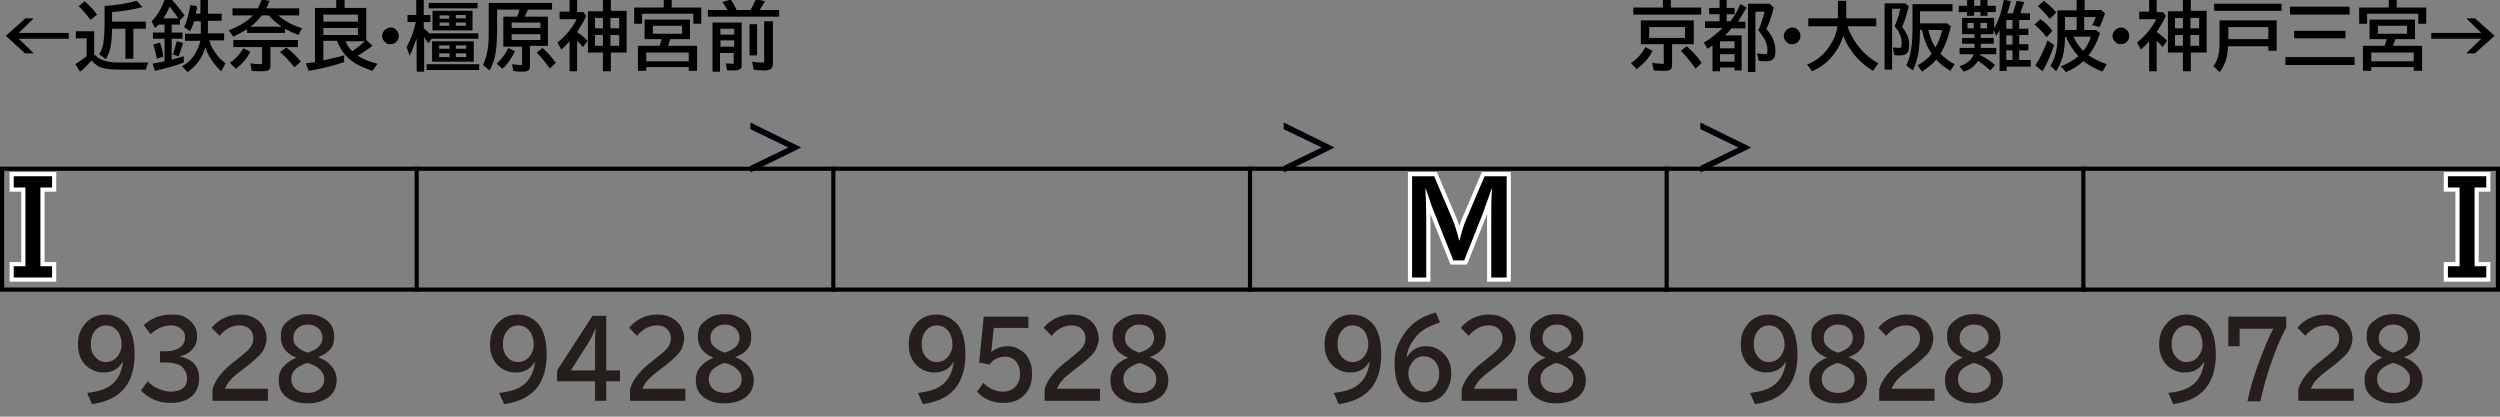 <?xml version="1.0" encoding="UTF-8"?>
<svg xmlns="http://www.w3.org/2000/svg" version="1.1" viewBox="0 0 600 100">
  <rect x="0" y="0" width="600" height="100" fill="#808080" stroke="none"/>
  <defs>
    <style>
      .cls-1 {
        fill: #251e1c;
      }

      .cls-2 {
        fill: #000009;
      }

      .cls-3 {
        stroke: #000;
      }

      .cls-3, .cls-4 {
        fill: none;
      }

      .cls-4 {
        stroke: #fff;
        stroke-miterlimit: 10;
        stroke-width: 2px;
      }
    </style>
  </defs>
  <!-- Generator: Adobe Illustrator 28.7.3, SVG Export Plug-In . SVG Version: 1.2.0 Build 164)  -->
  <g>
    <g id="_レイヤー_1" data-name="レイヤー_1">
      <g id="_パンタ" data-name="パンタ">
        <path class="cls-2" d="M308.1,29.4l12.2,6-12.2,6v-1.6l9.1-4.4-9.1-4.4v-1.6Z"/>
        <path class="cls-2" d="M408.1,29.4l12.2,6-12.2,6v-1.6l9.1-4.4-9.1-4.4v-1.6Z"/>
        <path class="cls-2" d="M180.1,29.4l12.2,6-12.2,6v-1.6l9.1-4.4-9.1-4.4v-1.6Z"/>
      </g>
      <g id="_編成外罫線" data-name="編成外罫線">
        <path d="M599,41v28H1v-28h598M600,40H0v30h600v-30h0Z"/>
        <line class="cls-3" x1="100" y1="40" x2="100" y2="70"/>
        <line class="cls-3" x1="400" y1="40" x2="400" y2="70"/>
        <line class="cls-3" x1="300" y1="40" x2="300" y2="70"/>
        <line class="cls-3" x1="200" y1="40" x2="200" y2="70"/>
        <line class="cls-3" x1="500" y1="40" x2="500" y2="70"/>
      </g>
      <g id="_テキスト" data-name="テキスト">
        <g>
          <path d="M6,4.4h2.1l-3.6,3.5h12v1.4H4.5l3.6,3.5h-2.1L1.4,8.6l4.7-4.2Z"/>
          <path d="M22.7,13.1c.5.5,1,.9,1.6,1.2,1,.4,2.2.7,3.8.7h7.5c-.2.4-.4,1-.6,1.7h-7c-2,0-3.6-.3-4.6-.9-.4-.3-.9-.7-1.5-1.3,0,0,0,.1-.1.2-.9,1-1.7,1.9-2.6,2.5l-1.1-1.8c.9-.6,1.8-1.2,2.7-1.9v-4.3h-2.6v-1.7h4.4v5.8ZM21.8,4.9c-.9-1.3-1.9-2.4-2.9-3.4l1.4-1.2c1,.8,2,1.9,3,3.2l-1.6,1.3ZM25,1.4h.5c2.7-.2,5.2-.6,7.3-1.2l1.4,1.5c-2.3.6-4.7,1-7.3,1.2v2.3h8.1v1.7h-3v7.2h-1.9v-7.2h-3.2c0,1.9-.2,3.4-.4,4.5-.2,1-.6,1.9-1.1,2.8l-1.6-1.2c.6-.9,1-2,1.1-3.4.1-.9.2-2.2.2-3.8V1.4Z"/>
          <path d="M43.2,5v.9h-2v1.9h2.6v1.5h-2.6v5c.9-.2,1.8-.5,2.9-.8v1.5c-2,.8-4.3,1.4-6.9,2l-.6-1.7c1-.2,2-.4,2.9-.6v-5.4h-2.8v-1.5h2.8v-1.9h-1.5c-.2.3-.5.6-.8.8l-.8-1.6c1.3-1.3,2.3-3,3.1-5.1h1.8c1.2,1.3,2.2,2.6,3,3.7l-1.2,1.2ZM37.6,14.1v-.3c-.3-1.2-.5-2.2-.8-3.1l1.6-.5c.4,1.2.7,2.4.8,3.4l-1.5.5ZM42.8,4.4c-.5-.8-1.2-1.7-2.1-2.8-.4,1-.9,1.9-1.5,2.8h3.6ZM41.5,13.1c.3-1,.6-2,.9-3.2l1.5.4c-.3,1.3-.7,2.3-1,3.2l-1.4-.4ZM48.1,3.3V0h1.8v3.3h3.3v1.7h-3.3v3h3.9v1.7h-3.6c.4,1.2.9,2.2,1.5,3,.6.9,1.4,1.7,2.4,2.5l-1,1.9c-1.1-1-2-2.1-2.7-3.3-.4-.6-.8-1.5-1.1-2.4-.8,2.5-2.2,4.5-4.3,5.9l-1.3-1.4c1.2-.7,2.3-1.6,3-2.8.6-1,1.1-2.1,1.4-3.3h-3.7v-1.7h3.8v-3h-1.6c-.3.9-.6,1.7-1,2.4l-1.4-1c.6-1.3,1.1-3.1,1.5-5.3l1.6.3c0,.7-.2,1.3-.3,1.8h1.2Z"/>
          <path d="M66.8,3.7c1.3,1.2,3.2,2.3,5.7,3.1l-.9,1.6c-1.2-.5-2.3-1-3.2-1.5v1h-9.1v-.9c-.8.5-1.9,1.1-3.3,1.8l-1.1-1.5c1.9-.8,3.5-1.6,4.6-2.5.4-.3.8-.7,1.2-1.1h-4.9v-1.7h6.1c.3-.6.6-1.3.9-2.1l1.9.3c-.3.7-.5,1.3-.8,1.8h7.9v1.7h-4.9ZM55.1,15.1c1.3-.8,2.4-2,3.3-3.5l1.7.8c-.9,1.7-2.1,3.1-3.5,4.1l-1.4-1.4ZM64.9,11.3v4.3c0,.5,0,.8-.3,1.1-.2.3-.8.4-1.6.4s-1.9,0-2.6-.1l-.3-1.8c.7.1,1.5.2,2.3.2s.4,0,.5-.1c0,0,0-.2,0-.4v-3.6h-6.9v-1.7h15.5v1.7h-6.6ZM64.5,3.7h-1.7c-.7,1-1.6,1.9-2.7,2.7h7.5c-1.2-.8-2.2-1.7-3.1-2.7ZM70.7,16.2c-1.1-1.4-2.3-2.7-3.5-3.7l1.5-1.1c1.3,1,2.5,2.1,3.5,3.4l-1.5,1.3Z"/>
          <path d="M85.9,13.4c1.2.8,2.7,1.4,4.7,1.9l-1.2,1.7c-1.5-.5-2.7-1-3.6-1.5-2.4-1.3-4-3.2-4.9-5.7h-3.3v4.7c1.8-.4,3.5-.8,5-1.2v1.6c-2.6.9-5.5,1.6-8.5,2.1l-.7-1.8c.5,0,1.2-.2,2.2-.3V1.9h5.1V0h2v1.9h5.2v7.7l1.5,1.4c-1.2.9-2.4,1.7-3.6,2.4ZM85.9,5.2v-1.7h-8.3v1.7h8.3ZM85.9,8.4v-1.7h-8.3v1.7h8.3ZM84.5,12.3c1.2-.8,2.2-1.6,3.1-2.4h-4.7c.4.9.9,1.7,1.6,2.4Z"/>
          <path d="M93.8,6.6c.5,0,.9.2,1.2.5.5.4.7.9.7,1.5s-.1.7-.3,1.1c-.4.6-.9.9-1.7.9s-.6,0-.9-.2c-.2-.1-.4-.3-.6-.5-.3-.4-.5-.8-.5-1.3s.3-1.2.9-1.6c.3-.2.7-.4,1.1-.4Z"/>
          <path d="M99.9,9.4c-.5,1.5-1,2.8-1.6,4l-.7-2.1c1-1.8,1.7-3.8,2.2-6h-2v-1.7h2.1V0h1.8v3.6h1.6v1.7h-1.6v1.5c.5.4,1,.8,1.3,1.2h11.8v1.3h-11.2l-.8,1.1c-.4-.6-.7-1.1-1-1.5v8.3h-1.8v-7.7ZM102.4,15.4h12.6v1.4h-12.6v-1.4ZM102.9.7h11.7v1.3h-11.7V.7ZM113.7,9.9v4.9h-10v-4.9h10ZM113.4,2.6v4.7h-9.6V2.6h9.6ZM107.9,10.9h-2.5v.8h2.5v-.8ZM107.9,12.8h-2.5v.9h2.5v-.9ZM105.5,3.7v.8h2.3v-.8h-2.3ZM105.5,5.4v.8h2.3v-.8h-2.3ZM111.8,4.4v-.8h-2.4v.8h2.4ZM111.8,6.2v-.8h-2.4v.8h2.4ZM111.9,10.9h-2.5v.8h2.5v-.8ZM111.9,12.8h-2.5v.9h2.5v-.9Z"/>
          <path d="M126.1,4h5.4v7h-4.3v4.8c0,.5-.1.9-.4,1.1s-.7.3-1.3.3-1.6,0-2.3-.2l-.3-1.6c.8.1,1.3.2,1.7.2s.5,0,.6,0,.1-.2.1-.3v-4.1h-4.5V4h3.3c.2-.4.4-1,.6-1.7h-5.4v4.1c0,2.8-.1,5-.4,6.6-.3,1.4-.7,2.7-1.4,3.9l-1.6-1.3c.6-1.2,1-2.6,1.2-4.1.2-1.2.2-2.7.2-4.4V.7h15.2v1.6h-5.8c-.2.5-.5,1.1-.8,1.7ZM119.2,15.3c1.2-1.1,2.1-2.3,2.8-3.8l1.6.8c-.8,1.6-1.7,3-3,4.2l-1.4-1.2ZM129.7,5.4h-6.9v1.3h6.9v-1.3ZM122.8,8.2v1.4h6.9v-1.4h-6.9ZM131.9,16.4c-.9-1.3-1.9-2.6-3.1-3.8l1.4-1.1c1.2,1.1,2.3,2.3,3.2,3.6l-1.4,1.3Z"/>
          <path d="M138.5,7.7c0,0,.2.1.3.2.7.5,1.5,1.1,2.2,1.9l-1.1,1.5c-.4-.5-.8-1-1.4-1.5h0c0,0,0,7.3,0,7.3h-1.8v-7.2c-.5.6-1.2,1.3-2,2l-.9-1.7c2.1-1.7,3.6-3.6,4.6-5.6h-4.1v-1.8h2.4V0h1.8v2.9h1.5l.7.9c-.5,1.2-1.3,2.5-2.2,3.9h0ZM144.7,2.7V0h1.9v2.6h3.8v10h-3.8v4.5h-1.9v-4.5h-3.6V2.7h3.6ZM142.8,4.3v2.5h1.9v-2.5h-1.9ZM142.8,8.4v2.6h1.9v-2.6h-1.9ZM148.6,6.8v-2.5h-2.1v2.5h2.1ZM148.6,11v-2.6h-2.1v2.6h2.1Z"/>
          <path d="M161.1,1.8h7.2v3.9h-1.9v-2.4h-12.3v2.4h-1.9V1.8h7.1V0h1.9v1.8ZM165.6,4.7v4.7h-4.7c-.2.5-.4,1.1-.6,1.6h7v6h-2v-.9h-10.2v.9h-2v-6h5.2c.3-.8.4-1.3.5-1.6h-4.1v-4.7h10.9ZM155.1,12.6v2.1h10.2v-2.1h-10.2ZM156.7,6.2v1.9h7v-1.9h-7Z"/>
          <path d="M174.6,2.4c-.3-.5-.7-1.2-1.2-1.9l2-.6c.6.9,1,1.7,1.4,2.5h3.3c.4-.6.8-1.5,1.3-2.6l2.2.5c-.4.8-.9,1.5-1.3,2.1h4.7v1.6h-17.1v-1.6h4.8ZM178,5.4v10c0,.5,0,.9-.3,1.1-.2.2-.6.4-1.3.4s-1.2,0-1.9,0l-.3-1.7c.5,0,1,.1,1.5.1s.3,0,.4-.1c0,0,0-.2,0-.3v-2.2h-3.3v4.5h-1.8V5.4h6.9ZM172.9,6.9v1.4h3.3v-1.4h-3.3ZM172.9,9.7v1.5h3.3v-1.5h-3.3ZM179.9,5.8h1.8v7.5h-1.8v-7.5ZM183.6,5.1h1.9v10.1c0,.7-.2,1.2-.6,1.4-.3.2-.8.3-1.4.3s-1.7,0-2.6-.2l-.4-1.9c1,.2,1.8.2,2.4.2s.4,0,.5-.2c0,0,0-.2,0-.4V5.1Z"/>
        </g>
        <g>
          <path d="M391.5,15.1c1.5-1,2.6-2.3,3.4-3.8l1.7.9c-.8,1.7-2.1,3.1-3.8,4.4l-1.4-1.5ZM401,1.8h7.3v1.7h-16.3v-1.7h7.1V0h1.9v1.8ZM406.5,4.9v5.7h-5.2v4.9c0,.5-.1.9-.3,1.1-.3.3-.8.4-1.6.4s-1.7,0-2.5-.1l-.4-1.8c.8.1,1.6.2,2.4.2s.4,0,.4-.2c0,0,0-.1,0-.2v-4.3h-5.5v-5.7h12.7ZM395.8,6.5v2.6h8.6v-2.6h-8.6ZM406.9,16.4c-1.1-1.5-2.2-2.9-3.5-4.2l1.4-1.1c1.3,1.1,2.5,2.4,3.6,4l-1.5,1.4Z"/>
          <path d="M415.2,5.2c1-1.2,1.8-2.6,2.5-4.2l1.5.8c-.8,1.4-1.5,2.5-2.1,3.4h1.8v1.6h-3.4s0,0,0,.1c-.3.4-.8.9-1.5,1.6h4v8.4h-1.7v-.7h-3.5v.9h-1.8v-6.2c-.4.3-.8.6-1.2.8l-.9-1.5c.6-.3,1.3-.7,2-1.3,1-.8,1.9-1.5,2.5-2.2h-4.2v-1.6h3.5v-1.7h-2.5v-1.5h2.5V0h1.7v1.9h1.9v1.5h-1.9v1.7h.8ZM412.8,9.9v1.7h3.5v-1.7h-3.5ZM412.8,13v1.8h3.5v-1.8h-3.5ZM423.9,6.9c1.5,1.7,2.2,3.5,2.2,5.2s-.2,1.5-.5,2c-.3.4-.9.6-1.6.6s-1.3,0-1.9-.1l-.4-1.8c.7.1,1.3.2,1.7.2s.6,0,.7-.2c0-.1.1-.4.1-.7,0-1.2-.4-2.4-1.3-3.6-.2-.4-.5-.7-.9-1.2.6-1.3,1.1-2.9,1.5-4.5h-2.2v14.5h-1.8V.9h5.2l1,.9c-.5,2-1.1,3.8-1.8,5.2Z"/>
          <path d="M430.2,6.6c.5,0,.9.2,1.2.5.5.4.7.9.7,1.5s-.1.7-.3,1.1c-.4.6-.9.9-1.7.9s-.6,0-.9-.2c-.2-.1-.4-.3-.6-.5-.3-.4-.5-.8-.5-1.3s.3-1.2.9-1.6c.3-.2.7-.4,1.1-.4Z"/>
          <path d="M443.4,6.3c.4,1.4,1.2,2.8,2.3,4.4,1.4,1.9,3.1,3.4,5.1,4.5l-1.3,1.8c-2.1-1.3-3.9-2.9-5.3-5-.8-1.1-1.4-2.3-1.8-3.4-.5,1.6-1.2,3-2.2,4.3-1.4,1.9-3.2,3.3-5.3,4.2l-1.2-1.6c2.2-.9,4-2.3,5.3-4.3,1.1-1.6,1.8-3.2,2-4.9h-7v-1.9h7.1V.2h2v4.2h7.2v1.9h-7Z"/>
          <path d="M456.5,6.5c.5.5.8,1.2,1.2,1.9.4.8.5,1.7.5,2.5s-.1,1.4-.4,1.7c-.3.5-.9.7-1.8.7s-.9,0-1.4-.1l-.3-1.8h.3c.5,0,.9.1,1.1.1s.5,0,.6-.2c0-.1.1-.4.1-.9,0-1.4-.5-2.7-1.6-4v-.3c.5-1.1.9-2.4,1.3-4h-2v14.6h-1.8V.8h4.9l.9.7c-.5,2-1,3.7-1.6,5ZM460.8,7.2v.2c0,2.3-.2,4.1-.4,5.5-.3,1.4-.7,2.8-1.3,4l-1.6-1.2c.6-1.2,1-2.5,1.2-4.1.2-1.3.3-3,.3-4.9V1h9.6v1.7h-7.8v2.9h6.5l.9.7c-.6,2.8-1.5,5-2.5,6.6.9.9,2,1.8,3.4,2.5l-1,1.6c-1.4-.8-2.5-1.7-3.4-2.7-.8,1-2,1.9-3.4,2.9l-1.1-1.5c1.4-.8,2.6-1.7,3.4-2.8-1.1-1.6-1.9-3.5-2.3-5.7h-.4ZM464.5,11.4c.8-1.3,1.3-2.7,1.6-4.2h-3.3c.4,1.6.9,3,1.7,4.2Z"/>
          <path d="M481.6,3.2h1.5c.3-.9.6-2,.9-3l1.8.3c-.3.9-.6,1.8-.9,2.6h0c0,.1,2.3.1,2.3.1v1.6h-2.6v2.1h2.2v1.5h-2.2v2.2h2.2v1.5h-2.2v2.3h2.8v1.6h-5.8v1h-1.7V7.2c-.2.5-.5.9-.8,1.4l-.7-1.4v1h-3v.9h3.1v1.4h-3.1v1h3.7v1.5h-3.9c0,0,0,.1,0,.2,1.4.7,2.6,1.5,3.6,2.4l-1.1,1.3c-.9-.8-1.9-1.6-3-2.3-.7,1.2-1.8,2.1-3.4,2.6l-1-1.3c1.8-.6,2.9-1.5,3.4-2.9h-3.4v-1.5h3.6v-1h-3v-1.4h3v-.9h-3v-3.9h7.7v2.5c1-1.7,1.8-4,2.3-6.9l1.7.4c-.3,1-.5,2-.8,2.8ZM472.1,1.4V0h1.7v1.4h1.5V0h1.7v1.4h2v1.5h-2v.9h-1.7v-.9h-1.5v.9h-1.7v-.9h-2v-1.5h2ZM473.7,5.5h-1.5v1.3h1.5v-1.3ZM475.3,5.5v1.3h1.6v-1.3h-1.6ZM481.5,4.8v2.1h1.5v-2.1h-1.5ZM481.5,8.5v2.2h1.5v-2.2h-1.5ZM481.5,12.1v2.3h1.5v-2.3h-1.5Z"/>
          <path d="M491.1,8.8c-.8-1.1-1.8-2-2.8-2.9l1.4-1.3c1,.7,2,1.6,2.9,2.8l-1.4,1.5ZM488.5,15.7c1.1-1.7,2.1-3.7,2.9-6l1.6,1.1c-.8,2.3-1.7,4.5-2.8,6.3l-1.7-1.4ZM491.9,4.5c-.8-1-1.7-2-2.8-3l1.4-1.3c1.1.8,2.1,1.7,3,2.8l-1.5,1.5ZM501.3,13.3c1.1.8,2.6,1.5,4.3,2.1l-1,1.8c-1.8-.7-3.4-1.6-4.6-2.5-1.2,1.1-2.7,2-4.2,2.6l-1.2-1.4c1.6-.6,3-1.4,4.2-2.4-1.3-1.5-2.3-3-2.9-4.6h-.3c0,1.6-.2,3-.4,4.1-.3,1.4-.9,2.8-1.7,4.1l-1.4-1.3c.8-1.3,1.3-2.7,1.5-4.2.2-1,.2-2.1.2-3.3V2.5h4.6V0h1.9v2.4h4l.9.8c-.4,1.2-.8,2.3-1.3,3.3l-1.8-.5c.4-.6.7-1.3.9-1.9h-2.8v3.1h2.9l.9.8c-.7,2.1-1.6,3.9-2.8,5.3ZM498.4,4.1h-2.8v3.1h2.8v-3.1ZM500,12.2c.9-1.1,1.5-2.3,1.8-3.4h-4.2c.6,1.2,1.3,2.4,2.4,3.4Z"/>
          <path d="M509.1,6.6c.5,0,.9.2,1.2.5.5.4.7.9.7,1.5s-.1.7-.3,1.1c-.4.6-.9.9-1.7.9s-.6,0-.9-.2c-.2-.1-.4-.3-.6-.5-.3-.4-.5-.8-.5-1.3s.3-1.2.9-1.6c.3-.2.7-.4,1.1-.4Z"/>
          <path d="M517.6,7.7c0,0,.2.1.3.2.7.5,1.5,1.1,2.2,1.9l-1.1,1.5c-.4-.5-.8-1-1.4-1.5h0c0,0,0,7.3,0,7.3h-1.8v-7.2c-.5.6-1.2,1.3-2,2l-.9-1.7c2.1-1.7,3.6-3.6,4.6-5.6h-4.1v-1.8h2.4V0h1.8v2.9h1.5l.7.9c-.5,1.2-1.3,2.5-2.2,3.9h0ZM523.9,2.7V0h1.9v2.6h3.8v10h-3.8v4.5h-1.9v-4.5h-3.6V2.7h3.6ZM522,4.3v2.5h1.9v-2.5h-1.9ZM522,8.4v2.6h1.9v-2.6h-1.9ZM527.8,6.8v-2.5h-2.1v2.5h2.1ZM527.8,11v-2.6h-2.1v2.6h2.1Z"/>
          <path d="M546.4,4.8v7.4h-2v-1.1h-9.7c0,1.2-.2,2.3-.4,3.1-.3,1-.8,2.1-1.6,3.1l-1.5-1.4c.7-.9,1.1-1.9,1.3-3.1.2-.9.2-2,.2-3.4v-4.5h13.6ZM531.4.9h16.2v1.7h-16.2V.9ZM544.4,6.5h-9.6v2.9h9.6v-2.9Z"/>
          <path d="M548.5,13.7h16.6v1.9h-16.6v-1.9ZM549.6,1.6h14.3v1.9h-14.3v-1.9ZM550.6,7.4h12.3v1.8h-12.3v-1.8Z"/>
          <path d="M575.1,1.8h7.2v3.9h-1.9v-2.4h-12.3v2.4h-1.9V1.8h7.1V0h1.9v1.8ZM579.6,4.7v4.7h-4.7c-.2.5-.4,1.1-.6,1.6h7v6h-2v-.9h-10.2v.9h-2v-6h5.2c.3-.8.4-1.3.5-1.6h-4.1v-4.7h10.9ZM569.1,12.6v2.1h10.2v-2.1h-10.2ZM570.7,6.2v1.9h7v-1.9h-7Z"/>
          <path d="M591.9,4.4h2.1l4.7,4.2-4.7,4.2h-2.1l3.6-3.5h-12v-1.4h12l-3.6-3.5Z"/>
        </g>
        <path class="cls-4" d="M361.3,66.6h-3.4v-12.7c0-3.9,0-6.8.2-8.6h-.1c-.7,2-1.5,4.2-2.3,6.4l-4.3,10.8h-2.6l-4.3-10.8c-.8-1.9-1.5-4-2.3-6.4h-.1c.1,1.8.2,4.7.2,8.6v12.7h-3.4v-24.3h5.3l4.3,10.1c.7,1.6,1.2,3.4,1.7,5.3h.1c.5-2,1-3.8,1.7-5.3l4.3-10.1h5.3v24.3Z"/>
        <path class="cls-4" d="M3.3,42.3h9.2v2.7h-2.8v18.9h2.8v2.7H3.3v-2.7h2.8v-18.9h-2.8v-2.7Z"/>
        <path class="cls-4" d="M596.7,45h-2.8v18.9h2.8v2.7h-9.2v-2.7h2.8v-18.9h-2.8v-2.7h9.2v2.7Z"/>
        <path d="M361.3,66.6h-3.4v-12.7c0-3.9,0-6.8.2-8.6h-.1c-.7,2-1.5,4.2-2.3,6.4l-4.3,10.8h-2.6l-4.3-10.8c-.8-1.9-1.5-4-2.3-6.4h-.1c.1,1.8.2,4.7.2,8.6v12.7h-3.4v-24.3h5.3l4.3,10.1c.7,1.6,1.2,3.4,1.7,5.3h.1c.5-2,1-3.8,1.7-5.3l4.3-10.1h5.3v24.3Z"/>
        <path d="M3.3,42.3h9.2v2.7h-2.8v18.9h2.8v2.7H3.3v-2.7h2.8v-18.9h-2.8v-2.7Z"/>
        <path d="M596.7,45h-2.8v18.9h2.8v2.7h-9.2v-2.7h2.8v-18.9h-2.8v-2.7h9.2v2.7Z"/>
        <g>
          <path class="cls-1" d="M29.4,86.9c-.4.7-.9,1.3-1.6,1.7-.9.6-1.9.8-3,.8-1.6,0-3-.6-4.2-1.7-1.2-1.2-1.9-2.9-1.9-5s.5-3.4,1.5-4.7c1.3-1.7,3-2.5,5.1-2.5s4,.9,5.3,2.6c1.1,1.6,1.7,3.9,1.7,6.9s-.6,5.4-1.8,7.3c-.9,1.4-2.2,2.6-3.9,3.4-1.2.6-2.7,1-4.5,1.3l-1.2-2.7c2.6-.3,4.6-.9,5.9-2,1.5-1.2,2.4-3,2.7-5.4h-.1ZM25.4,78.1c-1.1,0-2,.5-2.7,1.4-.6.8-.9,1.8-.9,3.1s.3,2.2.9,2.9c.7.9,1.6,1.4,2.7,1.4s2.2-.5,2.9-1.5c.6-.8.9-1.7.9-2.7s-.3-2.2-.8-3c-.7-1-1.7-1.6-2.9-1.6Z"/>
          <path class="cls-1" d="M38.4,84.3h1.5c1.3,0,2.3-.3,3.1-.8,1-.6,1.4-1.5,1.4-2.6s-.4-1.6-1.1-2.1c-.6-.5-1.4-.7-2.3-.7-1.7,0-3.3.7-4.9,2.1l-1.6-2.2c1.9-1.7,4.1-2.5,6.6-2.5s3.1.4,4.2,1.2c1.3,1,2,2.3,2,4s-.5,2.5-1.4,3.4c-.7.7-1.6,1.2-2.8,1.4h0c1.5.4,2.7.9,3.5,1.8.8.9,1.2,2,1.2,3.5,0,2.1-.8,3.7-2.3,4.7-1.1.8-2.7,1.2-4.5,1.2-2.9,0-5.3-1-7.2-3l1.7-2.2c.6.7,1.3,1.3,2.3,1.7,1.1.5,2.2.8,3.3.8s2.1-.3,2.8-.8c.6-.5,1-1.3,1-2.4s-.6-2.6-1.9-3.2c-.9-.4-1.9-.6-3.1-.6h-1.5v-2.6Z"/>
          <path class="cls-1" d="M51,96.2v-2.8c.7-2.4,2.6-4.7,5.7-7l.6-.5c1.3-1,2.2-1.8,2.7-2.4.6-.7.8-1.5.8-2.3s-.2-1.4-.6-1.9c-.6-.8-1.5-1.2-2.7-1.2-1.8,0-3.4.8-4.8,2.5l-1.9-1.9c.5-.7,1.1-1.2,1.8-1.7,1.5-1,3.1-1.5,4.9-1.5s2.6.3,3.7.9c.9.5,1.6,1.2,2.1,2.1.4.8.7,1.8.7,2.7s-.4,2.5-1.3,3.6c-.6.7-1.7,1.7-3.3,3l-.7.5c-1.7,1.3-2.9,2.3-3.4,2.9-.7.8-1.1,1.5-1.3,2.1h10.3v2.9h-13.2Z"/>
          <path class="cls-1" d="M71.1,85.8c-2.4-.9-3.7-2.6-3.7-4.9s.6-3,1.9-4c1.2-1,2.7-1.5,4.5-1.5s2.9.4,4.1,1.1c1.6,1,2.3,2.4,2.3,4.2s-.4,2.6-1.3,3.5c-.7.7-1.6,1.2-2.6,1.5h0c1.3.5,2.3,1.1,2.9,1.8,1.1,1.1,1.6,2.3,1.6,3.8s-.6,3-1.9,4c-1.3,1-3,1.5-5.1,1.5s-3.3-.4-4.5-1.1c-1.6-1-2.4-2.4-2.4-4.4s.6-2.8,1.7-3.9c.7-.6,1.5-1.1,2.4-1.5h0ZM73.7,87.1c-1.2.4-2.1.9-2.8,1.5-.7.7-1,1.5-1,2.4s.4,1.8,1.1,2.4c.7.6,1.7.9,2.8.9s1.7-.2,2.4-.6c1.1-.6,1.6-1.5,1.6-2.7s-.4-1.7-1.2-2.5c-.6-.5-1.3-.9-2.2-1.2-.4-.1-.6-.2-.7-.2ZM73.9,84.6c1.1-.3,2-.8,2.6-1.4.6-.6.9-1.4.9-2.1s-.3-1.6-.9-2.2c-.7-.7-1.6-1-2.6-1s-1.5.2-2.1.6c-.9.6-1.4,1.5-1.4,2.6s.3,1.6,1,2.2c.4.4,1,.8,1.8,1.1.5.2.7.3.8.3Z"/>
        </g>
        <g>
          <path class="cls-1" d="M128.3,86.9c-.4.7-.9,1.3-1.6,1.7-.9.6-1.9.8-3,.8-1.6,0-3-.6-4.2-1.7-1.2-1.2-1.9-2.9-1.9-5s.5-3.4,1.5-4.7c1.3-1.7,3-2.5,5.1-2.5s4,.9,5.3,2.6c1.1,1.6,1.7,3.9,1.7,6.9s-.6,5.4-1.8,7.3c-.9,1.4-2.2,2.6-3.9,3.4-1.2.6-2.7,1-4.5,1.3l-1.2-2.7c2.6-.3,4.6-.9,5.9-2,1.5-1.2,2.4-3,2.7-5.4h-.1ZM124.3,78.1c-1.1,0-2,.5-2.7,1.4-.6.8-.9,1.8-.9,3.1s.3,2.2.9,2.9c.7.9,1.6,1.4,2.7,1.4s2.2-.5,2.9-1.5c.6-.8.9-1.7.9-2.7s-.3-2.2-.8-3c-.7-1-1.7-1.6-2.9-1.6Z"/>
          <path class="cls-1" d="M142.1,75.8h3.4v13.1h3.3v2.6h-3.3v4.7h-2.7v-4.7h-9.1v-2.6l8.5-13.1ZM142.8,88.9v-5.8c0-1.3,0-2.8.2-4.5h0c-.7,1.7-1.3,2.9-1.8,3.7l-4.2,6.6h5.9Z"/>
          <path class="cls-1" d="M151.2,96.2v-2.8c.7-2.4,2.6-4.7,5.7-7l.6-.5c1.3-1,2.2-1.8,2.7-2.4.6-.7.8-1.5.8-2.3s-.2-1.4-.6-1.9c-.6-.8-1.5-1.2-2.7-1.2-1.8,0-3.4.8-4.8,2.5l-1.9-1.9c.5-.7,1.1-1.2,1.8-1.7,1.5-1,3.1-1.5,4.9-1.5s2.6.3,3.7.9c.9.5,1.6,1.2,2.1,2.1.4.8.7,1.8.7,2.7s-.4,2.5-1.3,3.6c-.6.7-1.7,1.7-3.3,3l-.7.5c-1.7,1.3-2.9,2.3-3.4,2.9-.7.8-1.1,1.5-1.3,2.1h10.3v2.9h-13.2Z"/>
          <path class="cls-1" d="M171.2,85.8c-2.4-.9-3.7-2.6-3.7-4.9s.6-3,1.9-4c1.2-1,2.7-1.5,4.5-1.5s2.9.4,4.1,1.1c1.6,1,2.3,2.4,2.3,4.2s-.4,2.6-1.3,3.5c-.7.7-1.6,1.2-2.6,1.5h0c1.3.5,2.3,1.1,2.9,1.8,1.1,1.1,1.6,2.3,1.6,3.8s-.6,3-1.9,4c-1.3,1-3,1.5-5.1,1.5s-3.3-.4-4.5-1.1c-1.6-1-2.4-2.4-2.4-4.4s.6-2.8,1.7-3.9c.7-.6,1.5-1.1,2.4-1.5h0ZM173.9,87.1c-1.2.4-2.1.9-2.8,1.5-.7.7-1,1.5-1,2.4s.4,1.8,1.1,2.4c.7.6,1.7.9,2.8.9s1.7-.2,2.4-.6c1.1-.6,1.6-1.5,1.6-2.7s-.4-1.7-1.2-2.5c-.6-.5-1.3-.9-2.2-1.2-.4-.1-.6-.2-.7-.2ZM174,84.6c1.1-.3,2-.8,2.6-1.4.6-.6.9-1.4.9-2.1s-.3-1.6-.9-2.2c-.7-.7-1.6-1-2.6-1s-1.5.2-2.1.6c-.9.6-1.4,1.5-1.4,2.6s.3,1.6,1,2.2c.4.4,1,.8,1.8,1.1.5.2.7.3.8.3Z"/>
        </g>
        <g>
          <path class="cls-1" d="M228.8,86.9c-.4.7-.9,1.3-1.6,1.7-.9.6-1.9.8-3,.8-1.6,0-3-.6-4.2-1.7-1.2-1.2-1.9-2.9-1.9-5s.5-3.4,1.5-4.7c1.3-1.7,3-2.5,5.1-2.5s4,.9,5.3,2.6c1.1,1.6,1.7,3.9,1.7,6.9s-.6,5.4-1.8,7.3c-.9,1.4-2.2,2.6-3.9,3.4-1.2.6-2.7,1-4.5,1.3l-1.2-2.7c2.6-.3,4.6-.9,5.9-2,1.5-1.2,2.4-3,2.7-5.4h-.1ZM224.8,78.1c-1.1,0-2,.5-2.7,1.4-.6.8-.9,1.8-.9,3.1s.3,2.2.9,2.9c.7.9,1.6,1.4,2.7,1.4s2.2-.5,2.9-1.5c.6-.8.9-1.7.9-2.7s-.3-2.2-.8-3c-.7-1-1.7-1.6-2.9-1.6Z"/>
          <path class="cls-1" d="M236.2,76h10.6v2.7h-8.3l-.6,5.8h0c1.1-.9,2.4-1.4,3.9-1.4s2,.3,2.9.8c1.3.7,2.1,1.8,2.6,3.2.3.8.4,1.7.4,2.7,0,2.2-.7,4-2.2,5.3-1.2,1.1-2.8,1.6-4.6,1.6-2.7,0-4.8-.9-6.4-2.7l1.5-2.1c.6.6,1.3,1.1,2.1,1.5.9.4,1.8.6,2.7.6s1.9-.3,2.6-.9c.9-.8,1.4-1.9,1.4-3.3s-.3-2.2-.9-3c-.7-.8-1.6-1.2-2.8-1.2s-2.8.6-3.6,1.9l-2.5-.5,1.1-11Z"/>
          <path class="cls-1" d="M250.7,96.2v-2.8c.7-2.4,2.6-4.7,5.7-7l.6-.5c1.3-1,2.2-1.8,2.7-2.4.6-.7.8-1.5.8-2.3s-.2-1.4-.6-1.9c-.6-.8-1.5-1.2-2.7-1.2-1.8,0-3.4.8-4.8,2.5l-1.9-1.9c.5-.7,1.1-1.2,1.8-1.7,1.5-1,3.1-1.5,4.9-1.5s2.6.3,3.7.9c.9.5,1.6,1.2,2.1,2.1.4.8.7,1.8.7,2.7s-.4,2.5-1.3,3.6c-.6.7-1.7,1.7-3.3,3l-.7.5c-1.7,1.3-2.9,2.3-3.4,2.9-.7.8-1.1,1.5-1.3,2.1h10.3v2.9h-13.2Z"/>
          <path class="cls-1" d="M270.7,85.8c-2.4-.9-3.7-2.6-3.7-4.9s.6-3,1.9-4c1.2-1,2.7-1.5,4.5-1.5s2.9.4,4.1,1.1c1.6,1,2.3,2.4,2.3,4.2s-.4,2.6-1.3,3.5c-.7.7-1.6,1.2-2.6,1.5h0c1.3.5,2.3,1.1,2.9,1.8,1.1,1.1,1.6,2.3,1.6,3.8s-.6,3-1.9,4c-1.3,1-3,1.5-5.1,1.5s-3.3-.4-4.5-1.1c-1.6-1-2.4-2.4-2.4-4.4s.6-2.8,1.7-3.9c.7-.6,1.5-1.1,2.4-1.5h0ZM273.4,87.1c-1.2.4-2.1.9-2.8,1.5-.7.7-1,1.5-1,2.4s.4,1.8,1.1,2.4c.7.6,1.7.9,2.8.9s1.7-.2,2.4-.6c1.1-.6,1.6-1.5,1.6-2.7s-.4-1.7-1.2-2.5c-.6-.5-1.3-.9-2.2-1.2-.4-.1-.6-.2-.7-.2ZM273.5,84.6c1.1-.3,2-.8,2.6-1.4.6-.6.9-1.4.9-2.1s-.3-1.6-.9-2.2c-.7-.7-1.6-1-2.6-1s-1.5.2-2.1.6c-.9.6-1.4,1.5-1.4,2.6s.3,1.6,1,2.2c.4.4,1,.8,1.8,1.1.5.2.7.3.8.3Z"/>
        </g>
        <g>
          <path class="cls-1" d="M328.6,86.9c-.4.7-.9,1.3-1.6,1.7-.9.6-1.9.8-3,.8-1.6,0-3-.6-4.2-1.7-1.2-1.2-1.9-2.9-1.9-5s.5-3.4,1.5-4.7c1.3-1.7,3-2.5,5.1-2.5s4,.9,5.3,2.6c1.1,1.6,1.7,3.9,1.7,6.9s-.6,5.4-1.8,7.3c-.9,1.4-2.2,2.6-3.9,3.4-1.2.6-2.7,1-4.5,1.3l-1.2-2.7c2.6-.3,4.6-.9,5.9-2,1.5-1.2,2.4-3,2.7-5.4h-.1ZM324.6,78.1c-1.1,0-2,.5-2.7,1.4-.6.8-.9,1.8-.9,3.1s.3,2.2.9,2.9c.7.9,1.6,1.4,2.7,1.4s2.2-.5,2.9-1.5c.6-.8.9-1.7.9-2.7s-.3-2.2-.8-3c-.7-1-1.7-1.6-2.9-1.6Z"/>
          <path class="cls-1" d="M337.7,85.7c1-1.7,2.5-2.6,4.5-2.6s3,.6,4.2,1.7c1.3,1.2,1.9,2.8,1.9,4.8s-.6,3.6-1.7,4.9c-1.2,1.4-2.8,2.1-4.8,2.1s-4.1-1-5.5-2.9c-1.1-1.5-1.6-3.7-1.6-6.5s.5-3.9,1.5-5.8c1.7-3.2,4.5-5.4,8.4-6.4l1,2.4c-2.5.8-4.4,1.8-5.5,3.1-1.4,1.6-2.3,3.2-2.5,5.1h0ZM341.7,85.5c-1.1,0-2.1.5-2.8,1.5-.6.8-.9,1.6-.9,2.5s.2,1.8.7,2.6c.8,1.3,1.8,1.9,3.1,1.9s2-.5,2.7-1.4c.6-.8.9-1.7.9-2.9s-.4-2.4-1.1-3.1c-.7-.7-1.6-1.1-2.6-1.1Z"/>
          <path class="cls-1" d="M350.8,96.2v-2.8c.7-2.4,2.6-4.7,5.7-7l.6-.5c1.3-1,2.2-1.8,2.7-2.4.6-.7.8-1.5.8-2.3s-.2-1.4-.6-1.9c-.6-.8-1.5-1.2-2.7-1.2-1.8,0-3.4.8-4.8,2.5l-1.9-1.9c.5-.7,1.1-1.2,1.8-1.7,1.5-1,3.1-1.5,4.9-1.5s2.6.3,3.7.9c.9.5,1.6,1.2,2.1,2.1.4.8.7,1.8.7,2.7s-.4,2.5-1.3,3.6c-.6.7-1.7,1.7-3.3,3l-.7.5c-1.7,1.3-2.9,2.3-3.4,2.9-.7.8-1.1,1.5-1.3,2.1h10.3v2.9h-13.2Z"/>
          <path class="cls-1" d="M370.9,85.8c-2.4-.9-3.7-2.6-3.7-4.9s.6-3,1.9-4c1.2-1,2.7-1.5,4.5-1.5s2.9.4,4.1,1.1c1.6,1,2.3,2.4,2.3,4.2s-.4,2.6-1.3,3.5c-.7.7-1.6,1.2-2.6,1.5h0c1.3.5,2.3,1.1,2.9,1.8,1.1,1.1,1.6,2.3,1.6,3.8s-.6,3-1.9,4c-1.3,1-3,1.5-5.1,1.5s-3.3-.4-4.5-1.1c-1.6-1-2.4-2.4-2.4-4.4s.6-2.8,1.7-3.9c.7-.6,1.5-1.1,2.4-1.5h0ZM373.5,87.1c-1.2.4-2.1.9-2.8,1.5-.7.7-1,1.5-1,2.4s.4,1.8,1.1,2.4c.7.6,1.7.9,2.8.9s1.7-.2,2.4-.6c1.1-.6,1.6-1.5,1.6-2.7s-.4-1.7-1.2-2.5c-.6-.5-1.3-.9-2.2-1.2-.4-.1-.6-.2-.7-.2ZM373.7,84.6c1.1-.3,2-.8,2.6-1.4.6-.6.9-1.4.9-2.1s-.3-1.6-.9-2.2c-.7-.7-1.6-1-2.6-1s-1.5.2-2.1.6c-.9.6-1.4,1.5-1.4,2.6s.3,1.6,1,2.2c.4.4,1,.8,1.8,1.1.5.2.7.3.8.3Z"/>
        </g>
        <g>
          <path class="cls-1" d="M428.5,86.9c-.4.7-.9,1.3-1.6,1.7-.9.6-1.9.8-3,.8-1.6,0-3-.6-4.2-1.7-1.2-1.2-1.9-2.9-1.9-5s.5-3.4,1.5-4.7c1.3-1.7,3-2.5,5.1-2.5s4,.9,5.3,2.6c1.1,1.6,1.7,3.9,1.7,6.9s-.6,5.4-1.8,7.3c-.9,1.4-2.2,2.6-3.9,3.4-1.2.6-2.7,1-4.5,1.3l-1.2-2.7c2.6-.3,4.6-.9,5.9-2,1.5-1.2,2.4-3,2.7-5.4h-.1ZM424.5,78.1c-1.1,0-2,.5-2.7,1.4-.6.8-.9,1.8-.9,3.1s.3,2.2.9,2.9c.7.9,1.6,1.4,2.7,1.4s2.2-.5,2.9-1.5c.6-.8.9-1.7.9-2.7s-.3-2.2-.8-3c-.7-1-1.7-1.6-2.9-1.6Z"/>
          <path class="cls-1" d="M438.4,85.8c-2.4-.9-3.7-2.6-3.7-4.9s.6-3,1.9-4c1.2-1,2.7-1.5,4.5-1.5s2.9.4,4.1,1.1c1.6,1,2.3,2.4,2.3,4.2s-.4,2.6-1.3,3.5c-.7.7-1.6,1.2-2.6,1.5h0c1.3.5,2.3,1.1,2.9,1.8,1.1,1.1,1.6,2.3,1.6,3.8s-.6,3-1.9,4c-1.3,1-3,1.5-5.1,1.5s-3.3-.4-4.5-1.1c-1.6-1-2.4-2.4-2.4-4.4s.6-2.8,1.7-3.9c.7-.6,1.5-1.1,2.4-1.5h0ZM441,87.1c-1.2.4-2.1.9-2.8,1.5-.7.7-1,1.5-1,2.4s.4,1.8,1.1,2.4c.7.6,1.7.9,2.8.9s1.7-.2,2.4-.6c1.1-.6,1.6-1.5,1.6-2.7s-.4-1.7-1.2-2.5c-.6-.5-1.3-.9-2.2-1.2-.4-.1-.6-.2-.7-.2ZM441.2,84.6c1.1-.3,2-.8,2.6-1.4.6-.6.9-1.4.9-2.1s-.3-1.6-.9-2.2c-.7-.7-1.6-1-2.6-1s-1.5.2-2.1.6c-.9.6-1.4,1.5-1.4,2.6s.3,1.6,1,2.2c.4.4,1,.8,1.8,1.1.5.2.7.3.8.3Z"/>
          <path class="cls-1" d="M451,96.2v-2.8c.7-2.4,2.6-4.7,5.7-7l.6-.5c1.3-1,2.2-1.8,2.7-2.4.6-.7.8-1.5.8-2.3s-.2-1.4-.6-1.9c-.6-.8-1.5-1.2-2.7-1.2-1.8,0-3.4.8-4.8,2.5l-1.9-1.9c.5-.7,1.1-1.2,1.8-1.7,1.5-1,3.1-1.5,4.9-1.5s2.6.3,3.7.9c.9.5,1.6,1.2,2.1,2.1.4.8.7,1.8.7,2.7s-.4,2.5-1.3,3.6c-.6.7-1.7,1.7-3.3,3l-.7.5c-1.7,1.3-2.9,2.3-3.4,2.9-.7.8-1.1,1.5-1.3,2.1h10.3v2.9h-13.2Z"/>
          <path class="cls-1" d="M471,85.8c-2.4-.9-3.7-2.6-3.7-4.9s.6-3,1.9-4c1.2-1,2.7-1.5,4.5-1.5s2.9.4,4.1,1.1c1.6,1,2.3,2.4,2.3,4.2s-.4,2.6-1.3,3.5c-.7.7-1.6,1.2-2.6,1.5h0c1.3.5,2.3,1.1,2.9,1.8,1.1,1.1,1.6,2.3,1.6,3.8s-.6,3-1.9,4c-1.3,1-3,1.5-5.1,1.5s-3.3-.4-4.5-1.1c-1.6-1-2.4-2.4-2.4-4.4s.6-2.8,1.7-3.9c.7-.6,1.5-1.1,2.4-1.5h0ZM473.7,87.1c-1.2.4-2.1.9-2.8,1.5-.7.7-1,1.5-1,2.4s.4,1.8,1.1,2.4c.7.6,1.7.9,2.8.9s1.7-.2,2.4-.6c1.1-.6,1.6-1.5,1.6-2.7s-.4-1.7-1.2-2.5c-.6-.5-1.3-.9-2.2-1.2-.4-.1-.6-.2-.7-.2ZM473.8,84.6c1.1-.3,2-.8,2.6-1.4.6-.6.9-1.4.9-2.1s-.3-1.6-.9-2.2c-.7-.7-1.6-1-2.6-1s-1.5.2-2.1.6c-.9.6-1.4,1.5-1.4,2.6s.3,1.6,1,2.2c.4.4,1,.8,1.8,1.1.5.2.7.3.8.3Z"/>
        </g>
        <g>
          <path class="cls-1" d="M528.9,86.9c-.4.7-.9,1.3-1.6,1.7-.9.6-1.9.8-3,.8-1.6,0-3-.6-4.2-1.7-1.2-1.2-1.9-2.9-1.9-5s.5-3.4,1.5-4.7c1.3-1.7,3-2.5,5.1-2.5s4,.9,5.3,2.6c1.1,1.6,1.7,3.9,1.7,6.9s-.6,5.4-1.8,7.3c-.9,1.4-2.2,2.6-3.9,3.4-1.2.6-2.7,1-4.5,1.3l-1.2-2.7c2.6-.3,4.6-.9,5.9-2,1.5-1.2,2.4-3,2.7-5.4h-.1ZM524.8,78.1c-1.1,0-2,.5-2.7,1.4-.6.8-.9,1.8-.9,3.1s.3,2.2.9,2.9c.7.9,1.6,1.4,2.7,1.4s2.2-.5,2.9-1.5c.6-.8.9-1.7.9-2.7s-.3-2.2-.8-3c-.7-1-1.7-1.6-2.9-1.6Z"/>
          <path class="cls-1" d="M534.9,76h13.8v2.6c-1.3,2.3-2.5,5.3-3.8,9-1.1,3.3-1.9,6.2-2.4,8.7h-3.1c.6-3.1,1.7-6.6,3.1-10.3,1.4-3.6,2.4-6,3.1-7.1h-8.1v4.2h-2.7v-7Z"/>
          <path class="cls-1" d="M551.6,96.2v-2.8c.7-2.4,2.6-4.7,5.7-7l.6-.5c1.3-1,2.2-1.8,2.7-2.4.6-.7.8-1.5.8-2.3s-.2-1.4-.6-1.9c-.6-.8-1.5-1.2-2.7-1.2-1.8,0-3.4.8-4.8,2.5l-1.9-1.9c.5-.7,1.1-1.2,1.8-1.7,1.5-1,3.1-1.5,4.9-1.5s2.6.3,3.7.9c.9.5,1.6,1.2,2.1,2.1.4.8.7,1.8.7,2.7s-.4,2.5-1.3,3.6c-.6.7-1.7,1.7-3.3,3l-.7.5c-1.7,1.3-2.9,2.3-3.4,2.9-.7.8-1.1,1.5-1.3,2.1h10.3v2.9h-13.2Z"/>
          <path class="cls-1" d="M571.7,85.8c-2.4-.9-3.7-2.6-3.7-4.9s.6-3,1.9-4c1.2-1,2.7-1.5,4.5-1.5s2.9.4,4.1,1.1c1.6,1,2.3,2.4,2.3,4.2s-.4,2.6-1.3,3.5c-.7.7-1.6,1.2-2.6,1.5h0c1.3.5,2.3,1.1,2.9,1.8,1.1,1.1,1.6,2.3,1.6,3.8s-.6,3-1.9,4c-1.3,1-3,1.5-5.1,1.5s-3.3-.4-4.5-1.1c-1.6-1-2.4-2.4-2.4-4.4s.6-2.8,1.7-3.9c.7-.6,1.5-1.1,2.4-1.5h0ZM574.3,87.1c-1.2.4-2.1.9-2.8,1.5-.7.7-1,1.5-1,2.4s.4,1.8,1.1,2.4c.7.6,1.7.9,2.8.9s1.7-.2,2.4-.6c1.1-.6,1.6-1.5,1.6-2.7s-.4-1.7-1.2-2.5c-.6-.5-1.3-.9-2.2-1.2-.4-.1-.6-.2-.7-.2ZM574.4,84.6c1.1-.3,2-.8,2.6-1.4.6-.6.9-1.4.9-2.1s-.3-1.6-.9-2.2c-.7-.7-1.6-1-2.6-1s-1.5.2-2.1.6c-.9.6-1.4,1.5-1.4,2.6s.3,1.6,1,2.2c.4.4,1,.8,1.8,1.1.5.2.7.3.8.3Z"/>
        </g>
      </g>
    </g>
  </g>
</svg>